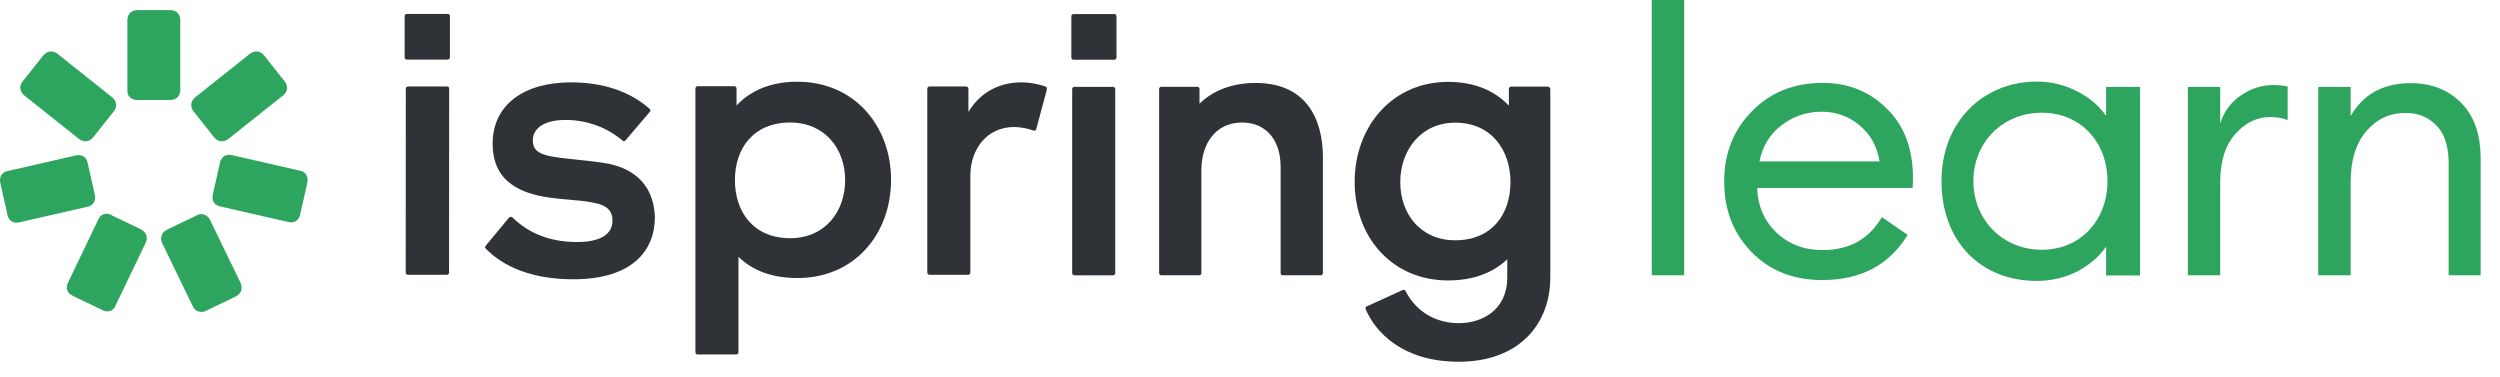 <?xml version="1.0" encoding="UTF-8"?> <svg xmlns="http://www.w3.org/2000/svg" width="219" height="33" viewBox="0 0 219 33" fill="none"> <path d="M35.643 1.22H39.217C39.33 1.22 39.414 1.276 39.414 1.417V5.023C39.414 5.136 39.33 5.22 39.217 5.22H35.643C35.53 5.22 35.446 5.136 35.446 5.023V1.417C35.446 1.305 35.53 1.22 35.643 1.22Z" fill="#2F3337"></path> <path d="M50.526 13.986C49.656 13.896 48.847 13.812 48.222 13.687C47.04 13.462 46.674 13.011 46.674 12.308C46.674 11.238 47.659 10.507 49.545 10.507C51.487 10.507 53.232 11.21 54.526 12.308C54.611 12.392 54.723 12.392 54.808 12.28L56.919 9.803C57.003 9.718 57.003 9.606 56.89 9.521C55.821 8.565 53.682 7.214 50.023 7.214C45.914 7.214 43.156 9.156 43.156 12.589C43.156 15.094 44.507 16.276 46.308 16.895C47.502 17.293 48.684 17.393 49.824 17.49C50.538 17.55 51.236 17.61 51.909 17.74C53.232 17.965 53.654 18.5 53.654 19.344C53.654 20.498 52.612 21.201 50.558 21.201C48.166 21.201 46.336 20.442 44.901 19.062C44.816 18.978 44.676 18.95 44.591 19.062L42.537 21.539C42.532 21.554 42.526 21.569 42.52 21.584C42.493 21.653 42.467 21.718 42.537 21.764C43.578 22.834 45.801 24.466 50.22 24.466C55.342 24.466 57.369 21.989 57.369 19.006C57.256 15.854 55.117 14.7 53.26 14.334C52.376 14.177 51.419 14.078 50.526 13.986Z" fill="#2F3337"></path> <path d="M39.149 7.573H35.745C35.633 7.573 35.548 7.657 35.548 7.77L35.539 23.876C35.539 23.988 35.623 24.073 35.736 24.073H39.139C39.252 24.073 39.337 23.988 39.337 23.876L39.346 7.77C39.346 7.657 39.29 7.573 39.149 7.573Z" fill="#2F3337"></path> <path fill-rule="evenodd" clip-rule="evenodd" d="M69.84 7.158C67.504 7.158 65.731 7.946 64.521 9.241V7.748C64.521 7.636 64.436 7.551 64.324 7.551H61.115C61.003 7.551 60.918 7.636 60.918 7.748V30.856C60.918 30.969 61.003 31.053 61.115 31.053H64.493C64.605 31.053 64.69 30.969 64.69 30.856V22.497C65.9 23.679 67.588 24.355 69.868 24.355C74.793 24.355 78.058 20.583 78.058 15.714C78.03 10.958 74.793 7.158 69.84 7.158ZM69.221 20.865C66.012 20.865 64.38 18.585 64.38 15.77C64.38 12.984 66.012 10.732 69.221 10.732C72.232 10.732 74.034 13.012 74.034 15.77C74.034 18.585 72.232 20.865 69.221 20.865Z" fill="#2F3337"></path> <path d="M89.478 7.214C90.266 7.214 91.025 7.382 91.588 7.579C91.701 7.608 91.701 7.692 91.701 7.861L90.772 11.323C90.744 11.435 90.659 11.463 90.547 11.435C89.956 11.238 89.337 11.126 88.83 11.126C86.438 11.126 85.002 13.096 85.002 15.376V23.875C85.002 23.988 84.918 24.072 84.805 24.072H81.428C81.316 24.072 81.231 23.988 81.231 23.875V7.774C81.231 7.662 81.316 7.577 81.428 7.577H84.637C84.749 7.577 84.834 7.662 84.834 7.774V9.803C86.044 7.805 87.901 7.214 89.478 7.214Z" fill="#2F3337"></path> <path fill-rule="evenodd" clip-rule="evenodd" d="M135.583 7.589H132.374C132.262 7.589 132.177 7.674 132.177 7.786V9.254C130.939 7.959 129.194 7.171 126.858 7.171C121.933 7.171 118.668 11.114 118.668 15.927C118.668 20.767 121.933 24.567 126.858 24.567C129.11 24.567 130.826 23.863 132.037 22.709V24.285C132.037 27.184 129.813 28.31 127.787 28.31C125.873 28.31 124.1 27.381 123.143 25.524C123.115 25.411 122.946 25.355 122.861 25.411L119.709 26.847C119.625 26.875 119.597 27.016 119.625 27.072C120.497 29.126 122.89 31.688 127.787 31.688C133.078 31.688 135.808 28.395 135.808 24.285V7.786C135.78 7.674 135.695 7.589 135.583 7.589ZM127.477 21.049C124.466 21.049 122.664 18.769 122.664 15.955C122.664 13.168 124.466 10.745 127.477 10.745C130.686 10.745 132.318 13.197 132.318 15.955C132.318 18.769 130.686 21.049 127.477 21.049Z" fill="#2F3337"></path> <path d="M94.12 7.61H97.498C97.61 7.61 97.695 7.694 97.695 7.807V23.922C97.695 24.035 97.61 24.119 97.498 24.119H94.12C94.008 24.119 93.923 24.035 93.923 23.922V7.807C93.923 7.694 94.008 7.61 94.12 7.61Z" fill="#2F3337"></path> <path d="M109.998 7.267C107.925 7.267 106.266 7.927 105.077 9.082V7.795C105.077 7.685 104.994 7.602 104.884 7.602H101.732C101.622 7.602 101.539 7.685 101.539 7.795V23.922C101.539 24.032 101.622 24.115 101.732 24.115H105.05C105.16 24.115 105.243 24.032 105.243 23.922V14.875C105.243 12.702 106.404 10.732 108.809 10.732C110.828 10.732 112.182 12.18 112.182 14.6V23.922C112.182 24.032 112.265 24.115 112.376 24.115H115.693C115.804 24.115 115.887 24.032 115.887 23.922V13.692C115.859 10.337 114.366 7.267 109.998 7.267Z" fill="#2F3337"></path> <path d="M94.046 1.231H97.607C97.72 1.231 97.804 1.287 97.804 1.428V5.034C97.804 5.147 97.72 5.231 97.607 5.231H94.046C93.933 5.231 93.849 5.147 93.849 5.034V1.428C93.849 1.315 93.933 1.231 94.046 1.231Z" fill="#2F3337"></path> <path d="M12.009 8.758H12.037H14.916H14.943C15.437 8.758 15.793 8.402 15.793 7.908V1.739C15.793 1.245 15.437 0.889 14.943 0.889H14.916H12.037H12.009C11.516 0.889 11.159 1.245 11.159 1.739V7.908C11.132 8.429 11.488 8.758 12.009 8.758Z" fill="#2DA55F"></path> <path d="M8.143 12.048L8.17 12.021L9.953 9.772L9.98 9.745C10.282 9.361 10.227 8.867 9.843 8.538L5.017 4.699C4.633 4.398 4.14 4.453 3.811 4.837L3.783 4.864L2.001 7.112L1.973 7.14C1.672 7.524 1.727 8.017 2.111 8.346L6.936 12.185C7.348 12.487 7.841 12.432 8.143 12.048Z" fill="#2DA55F"></path> <path d="M8.307 17.094V17.067L7.676 14.27V14.242C7.566 13.749 7.155 13.502 6.661 13.612L0.656 14.983C0.163 15.092 -0.084 15.504 0.026 15.997V16.025L0.656 18.821V18.849C0.766 19.342 1.177 19.589 1.671 19.48L7.676 18.108C8.169 17.999 8.416 17.587 8.307 17.094Z" fill="#2DA55F"></path> <path d="M12.365 20.11L12.338 20.082L9.76 18.849L9.733 18.821C9.267 18.602 8.801 18.766 8.609 19.232L5.949 24.771C5.729 25.237 5.894 25.703 6.36 25.895L6.388 25.923L8.965 27.157L8.992 27.184C9.459 27.404 9.925 27.239 10.117 26.773L12.776 21.234C12.968 20.795 12.804 20.329 12.365 20.11Z" fill="#2DA55F"></path> <path d="M17.245 18.849L17.218 18.877L14.64 20.111L14.613 20.138C14.147 20.358 14.01 20.824 14.202 21.29L16.889 26.829C17.108 27.295 17.574 27.432 18.04 27.24L18.068 27.212L20.645 25.979L20.673 25.951C21.139 25.732 21.276 25.266 21.084 24.799L18.397 19.261C18.15 18.795 17.684 18.63 17.245 18.849Z" fill="#2DA55F"></path> <path d="M19.273 14.215V14.242L18.643 17.039V17.067C18.533 17.56 18.78 17.971 19.273 18.081L25.278 19.452C25.772 19.562 26.183 19.315 26.293 18.822V18.794L26.924 15.997V15.97C27.033 15.476 26.786 15.065 26.293 14.955L20.288 13.584C19.822 13.475 19.41 13.721 19.273 14.215Z" fill="#2DA55F"></path> <path d="M16.944 9.745L16.971 9.772L18.754 12.021L18.781 12.048C19.083 12.432 19.576 12.487 19.988 12.185L24.813 8.346C25.197 8.045 25.252 7.551 24.951 7.14L24.923 7.112L23.141 4.864L23.113 4.837C22.812 4.453 22.318 4.398 21.907 4.699L17.081 8.538C16.697 8.867 16.642 9.333 16.944 9.745Z" fill="#2DA55F"></path> <path fill-rule="evenodd" clip-rule="evenodd" d="M144.692 0V24.115H147.535V0H144.692ZM184.493 24.129H187.464V7.613H184.493V10.151C183.894 9.276 183.053 8.562 181.971 8.009C180.865 7.433 179.679 7.145 178.412 7.145C173.851 7.145 170.076 10.548 170.076 15.863C170.076 21.179 173.533 24.608 178.412 24.608C179.679 24.608 180.865 24.332 181.971 23.779C183.053 23.203 183.894 22.477 184.493 21.602V24.129ZM178.861 21.879C175.399 21.879 172.868 19.214 172.868 15.863C172.868 12.513 175.399 9.875 178.861 9.875C182.323 9.875 184.616 12.513 184.616 15.863C184.616 19.214 182.323 21.879 178.861 21.879ZM159.64 24.531C157.094 24.531 155.024 23.712 153.429 22.073C151.835 20.435 151.038 18.376 151.038 15.896C151.038 13.439 151.847 11.391 153.463 9.753C155.079 8.092 157.149 7.262 159.673 7.262C161.909 7.262 163.78 8.015 165.285 9.52C166.813 11.004 167.576 13.029 167.576 15.598C167.576 15.93 167.565 16.217 167.543 16.461H153.928C153.972 18.011 154.525 19.306 155.588 20.346C156.673 21.387 158.034 21.907 159.673 21.907C161.997 21.907 163.724 20.944 164.853 19.018L167.111 20.579C165.495 23.213 163.005 24.531 159.64 24.531ZM154.127 14.136H164.654C164.433 12.808 163.846 11.756 162.894 10.982C161.964 10.184 160.857 9.786 159.573 9.786C158.267 9.786 157.094 10.184 156.053 10.982C155.035 11.756 154.393 12.808 154.127 14.136ZM191.654 24.115V7.615H194.492V10.816C194.8 9.804 195.394 8.99 196.274 8.374C197.176 7.758 198.122 7.45 199.112 7.45C199.596 7.45 200.025 7.494 200.399 7.582V10.519C200.003 10.343 199.486 10.255 198.848 10.255C197.704 10.255 196.692 10.75 195.812 11.74C194.932 12.73 194.492 14.127 194.492 15.931V24.115H191.654ZM203.079 7.615V24.115H205.917V15.931C205.917 14.061 206.368 12.587 207.27 11.509C208.194 10.431 209.338 9.892 210.702 9.892C211.89 9.892 212.836 10.299 213.54 11.113C214.244 11.905 214.501 12.994 214.501 14.38V24.115H217.306V13.951C217.306 11.927 216.829 10.31 215.685 9.1C214.541 7.89 213.034 7.285 211.164 7.285C208.788 7.285 207.039 8.242 205.917 10.156V7.615H203.079Z" fill="#2DA55F"></path> </svg> 